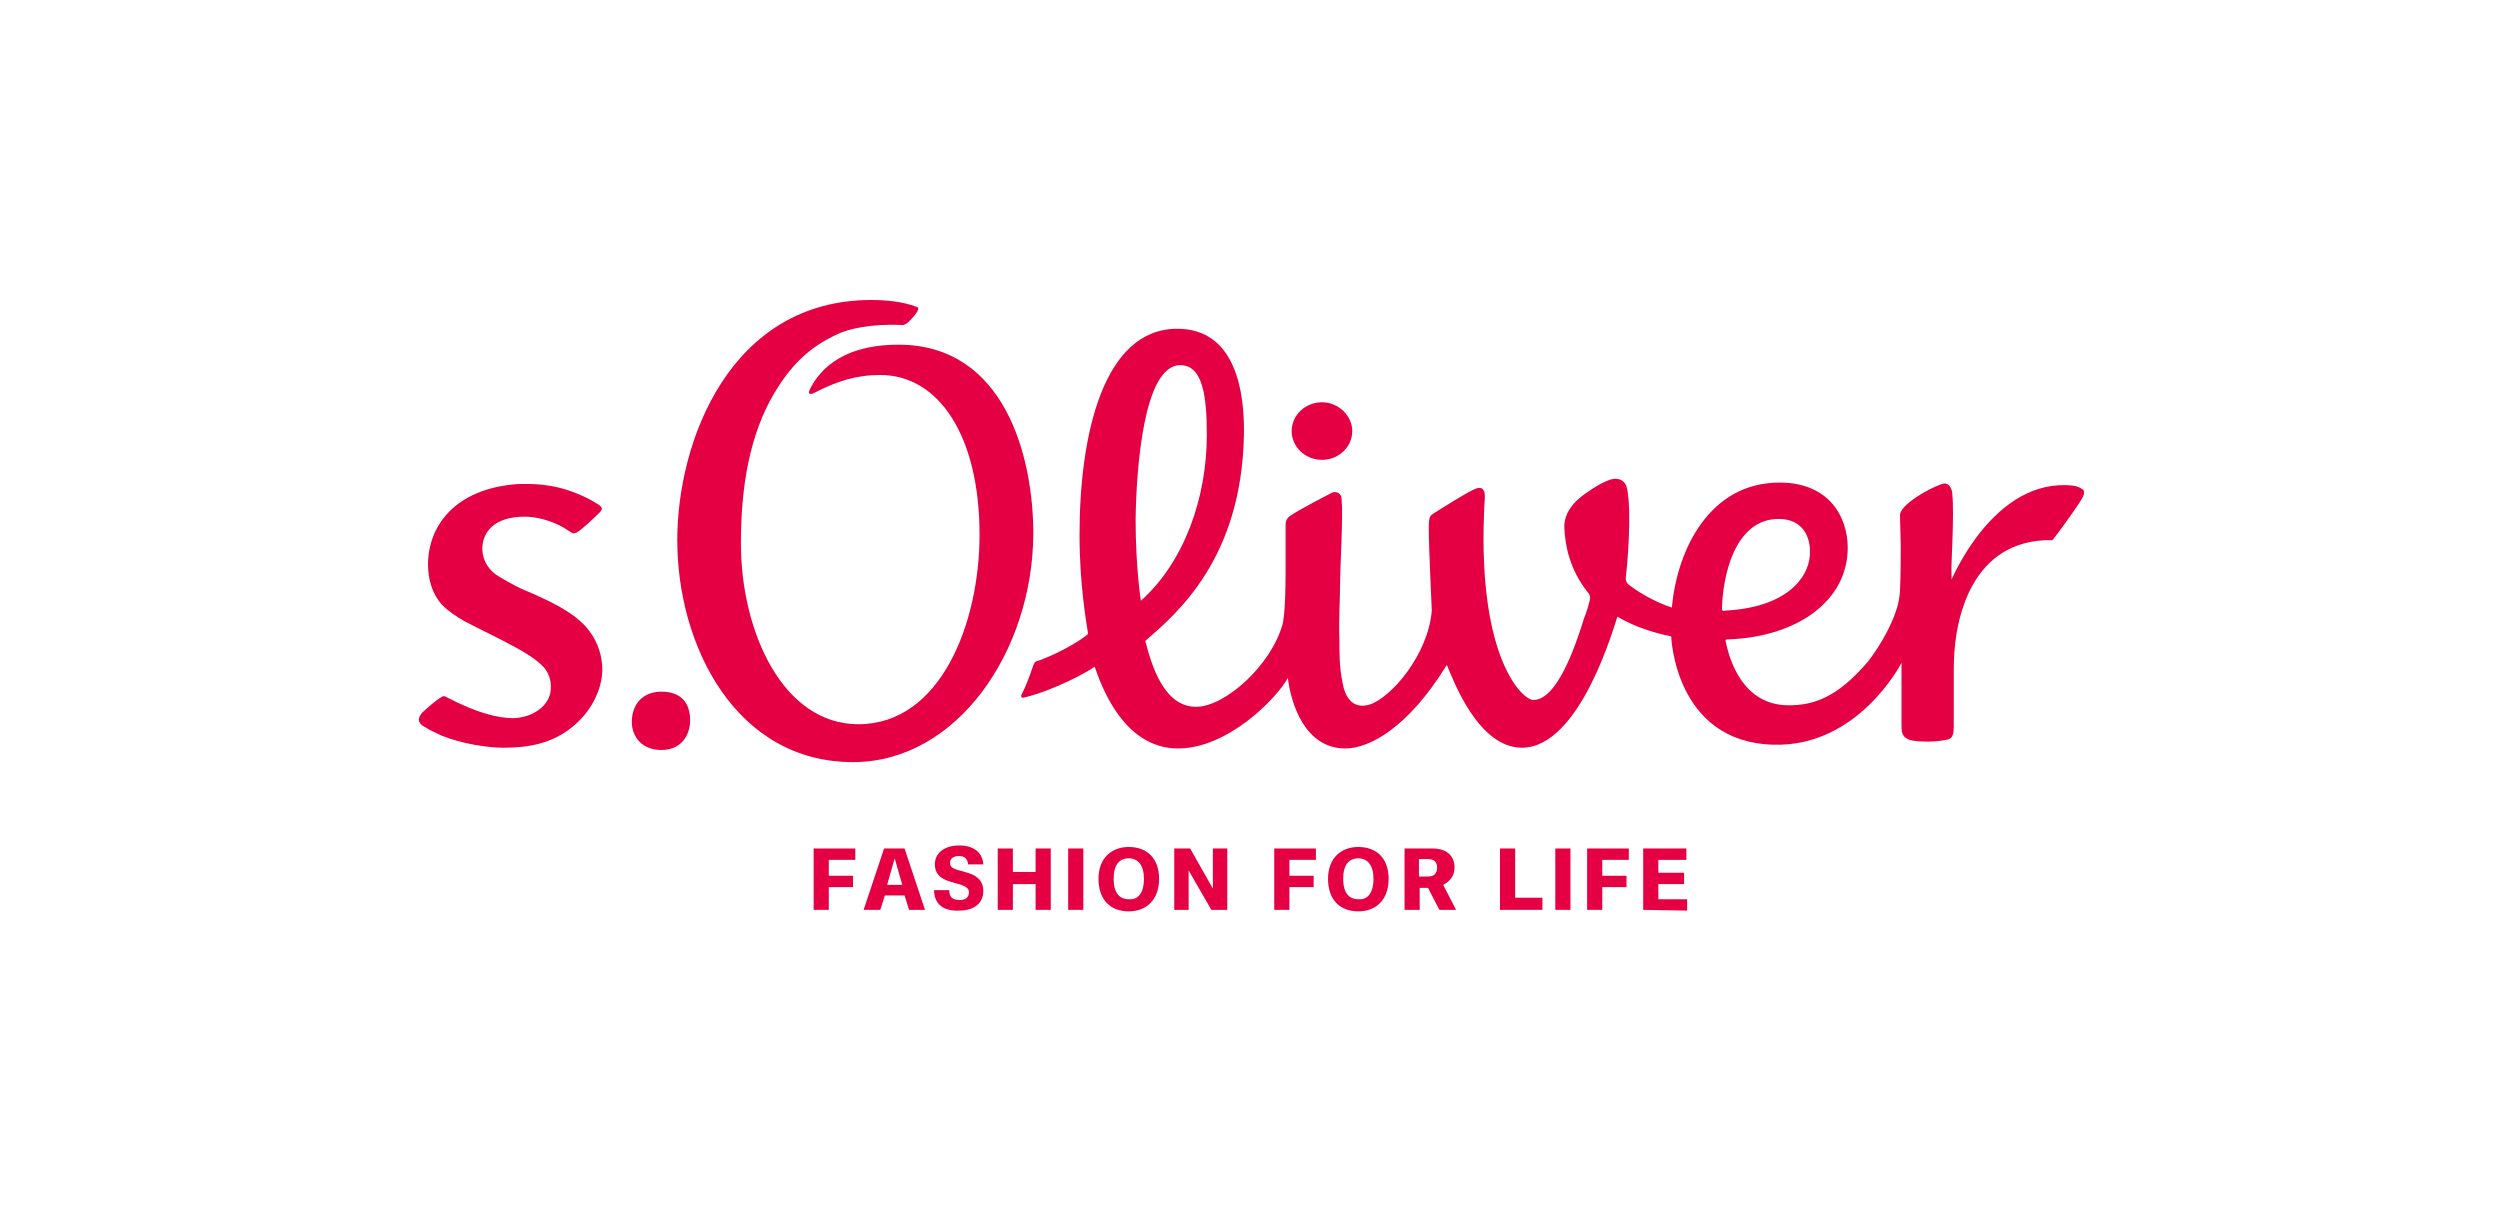 <?xml version="1.0" encoding="utf-8"?>
<!-- Generator: Adobe Illustrator 26.3.1, SVG Export Plug-In . SVG Version: 6.00 Build 0)  -->
<svg version="1.1" id="Calque_1" xmlns="http://www.w3.org/2000/svg" xmlns:xlink="http://www.w3.org/1999/xlink" x="0px" y="0px"
	 viewBox="0 0 330 160" enable-background="new 0 0 330 160" xml:space="preserve">
<g>
	<path fill="#E50043" d="M107.4,120.1V112h5.5v1.5h-3.5v2.1h3.2v1.5h-3.2v3H107.4z"/>
	<path fill="#E50043" d="M120,120.1l-0.6-1.9h-2.6l-0.6,1.9H114l2.7-8.1h2.7l2.7,8.1H120L120,120.1z M119.1,116.8l-1-3.5l-1,3.5
		H119.1L119.1,116.8z"/>
	<path fill="#E50043" d="M123.3,117.5h2c0,1,0.5,1.3,1.4,1.3c0.8,0,1.2-0.4,1.2-1c0-0.5-0.3-0.7-1-1l-1.4-0.4
		c-1.4-0.4-2.1-1.1-2.1-2.3c0-1.6,1.4-2.5,3.2-2.5c1.9,0,3.1,0.9,3.2,2.5h-2c-0.1-0.7-0.4-1.1-1.2-1.1c-0.7,0-1.2,0.3-1.2,0.9
		c0,0.5,0.3,0.7,0.9,0.9l1.4,0.4c1.4,0.4,2.1,1.2,2.1,2.4c0,1.6-1.2,2.6-3.2,2.6C124.5,120.3,123.3,119.3,123.3,117.5L123.3,117.5z"
		/>
	<path fill="#E50043" d="M131.7,120.1V112h2v3.1h3V112h2v8.1h-2v-3.4h-3v3.4H131.7z"/>
	<path fill="#E50043" d="M141,120.1V112h2v8.1H141z"/>
	<path fill="#E50043" d="M145,116c0-2.7,1.7-4.2,4-4.2c2.4,0,4,1.5,4,4.2c0,2.8-1.7,4.3-4,4.3C146.6,120.3,145,118.8,145,116
		L145,116z M151,116c0-1.8-0.8-2.7-2-2.7s-2,0.8-2,2.7s0.8,2.7,2,2.7C150.2,118.8,151,117.9,151,116L151,116z"/>
	<path fill="#E50043" d="M155,120.1V112h2.1l3,5.3V112h1.9v8.1h-2.1l-3-5.2v5.2H155z"/>
	<path fill="#E50043" d="M168.2,120.1V112h5.5v1.5h-3.5v2.1h3.2v1.5h-3.2v3H168.2z"/>
	<path fill="#E50043" d="M175.3,116c0-2.7,1.7-4.2,4-4.2c2.4,0,4,1.5,4,4.2c0,2.8-1.7,4.3-4,4.3C176.9,120.3,175.3,118.8,175.3,116
		L175.3,116z M181.3,116c0-1.8-0.8-2.7-2-2.7s-2,0.8-2,2.7s0.8,2.7,2,2.7C180.5,118.8,181.3,117.9,181.3,116L181.3,116z"/>
	<path fill="#E50043" d="M192.2,120.1H190l-1.5-2.9h-1.1v2.9h-2V112h3.7c2,0,2.9,1.1,2.9,2.5c0,1-0.5,1.8-1.5,2.3L192.2,120.1
		L192.2,120.1z M187.3,113.4v2.3h1.2c0.8,0,1.2-0.4,1.2-1.2c0-0.7-0.4-1.1-1.2-1.1L187.3,113.4L187.3,113.4z"/>
	<path fill="#E50043" d="M198,120.1V112h2v6.5h3.6v1.6H198z"/>
	<path fill="#E50043" d="M205.3,120.1V112h2v8.1H205.3z"/>
	<path fill="#E50043" d="M209.5,120.1V112h5.5v1.5h-3.5v2.1h3.2v1.5h-3.2v3H209.5z"/>
	<path fill="#E50043" d="M216.9,120.1V112h5.7v1.5h-3.7v1.7h3.4v1.5h-3.4v2h3.8v1.5L216.9,120.1L216.9,120.1z"/>
	<path fill="#E50043" d="M87.3,91.3c2.8,0,3.8,1.7,3.8,3.8c0,1.6-0.9,3.9-3.8,3.9c-2.6,0-3.9-1.8-3.9-3.7
		C83.4,92.9,84.9,91.3,87.3,91.3"/>
	<path fill="#E50043" d="M112.6,100.6c-15.5,0-23.2-15.4-23.2-29.3c0-13.1,7-31.7,25.6-31.7c2,0,4.1,0.2,6,0.9
		c0.4,0.1,0.1,0.6,0.1,0.6s-0.3,0.5-0.7,0.9c-0.2,0.2-0.8,1-1.4,0.9c-4.2-0.2-7.1,0.6-8.2,1.1c-4.1,1.8-6.5,4.4-8.6,7.9
		c-3.2,5.4-4.4,12.2-4.4,19.8c0,11.8,5.6,23.9,15.5,23.9c10.9,0,16-13.4,16-25c0-13.1-5.4-21.1-13.1-21.1c-3.2,0-5.7,0.8-8.8,2.4
		c-0.2,0.1-0.9,0.3-0.5-0.5c0.9-1.8,3.5-5.9,11.7-5.9c14,0,17.8,14.7,17.8,25C136.3,86,126.3,100.6,112.6,100.6L112.6,100.6z"/>
	<path fill="#E50043" d="M273.6,64.1c-10.4-1.1-15.9,12.3-16,12.4v-0.8c-0.1-0.9,0.4-7.7,0.1-10.5c0-0.4-0.3-1.7-1.4-1.3
		c-2,0.7-5.5,2.8-5.5,4.1c0,1,0.1,3.1,0.1,4c0,4-0.1,6.1-0.1,6.1c-0.1,0.8-0.1,1.5-0.8,3.3c-0.8,2-1.9,3.9-3.4,5.9
		c-4.1,4.8-7.2,5.8-10.5,5.8c-6,0-7.8-5.9-8.3-8.4c-0.1-0.3,0.1-0.3,0.3-0.3c9-0.3,15.8-5,15.8-12.1c0-4-2.4-8.6-9-8.6
		c-9.2,0-13.5,8.8-14.2,16.4c0,0.1,0,0.1,0,0.1c-3.4-1.1-5.8-3.1-5.8-3.1c-0.3-0.3-0.3-0.6-0.3-0.9c0.2-1.3,0.8-8.4,0.2-11.6
		c-0.2-1.1-0.9-1.4-1.6-1.4c-1,0-2.9,1.2-4,2c-2.1,1.5-2.8,3.1-2.7,4.6c0.1,2.2,0.7,5.4,3.1,8.4c0.2,0.2,0.3,0.5,0.3,0.7
		c0,0.4-0.6,2.3-0.8,2.7c-1.2,3.9-3.6,10.8-6.7,10.8c-1.4,0-7.3-5.4-6.5-24.8c0-0.7,0.1-1.5,0.1-2.1s-0.2-1.1-0.7-1.1
		c-0.1,0-0.2,0-0.5,0.1c-1.2,0.5-4.5,2.6-5.6,3.3c-0.3,0.2-0.4,0.3-0.5,0.6c-0.1,0.4-0.1,1.1-0.1,1.3c0,2.7,0.4,10.9,0.4,10.9
		c-0.5,5.9-5.4,11.5-8.2,12.4c-3,0.9-3.5-2.4-3.6-3c-0.4-1.9-0.4-3.8-0.4-5.7c-0.1-2.7,0.1-5.1,0.1-7.9c0-1.1,0.4-8.5,0.2-10.4
		c0-0.4-0.1-0.7-0.4-0.9c-0.3-0.2-0.7-0.2-1,0c-1.3,0.7-4.1,2.1-5.4,3c-0.6,0.4-0.6,1-0.6,1.2c0,2.1,0,4.2,0,6.2
		c0,5.7-0.4,6.9-0.4,6.9c-1.5,5.4-7.5,10.8-11.3,10.9c-4.4,0.1-6-5.6-6.8-8.6c0,0,0-0.1,0.1-0.2c4-3.5,12.6-10.7,12.9-27.1
		c0.1-5.5-1-14-8.8-14c-9.8,0-12.9,14.1-12.9,27.2c0,6.6,0.9,11.5,1.1,12.9c0,0,0,0.1,0,0.2c-0.6,0.6-3.3,2.3-6.2,3.4
		c-0.2,0.1-0.4,0.1-0.6,0.2c-0.2,0.1-0.3,0.2-0.5,0.8c-0.3,0.9-0.8,2.3-1.4,3.5c-0.1,0.1-0.1,0.2-0.1,0.3s0,0.2,0.3,0.2
		c4.2-1,8.8-3.6,9.4-4.1c0.7,2,3.6,10.8,11,10.8c6.6,0,13-6.6,14.5-9.3l0,0c0.4,3.3,2.2,9.3,7.6,9.3c3.2,0,8.3-2.8,13.3-10.9
		c0.1-0.1,0.1-0.1,0.1-0.1c0.8,1.9,4.1,10.9,9.9,10.9c7.7,0,12.2-16.2,12.6-17.3c0.2,0.1,2.6,1.7,7.1,2.6c0,0.1,0.5,13.9,13.4,14.3
		c11.3,0.4,17-10.8,17-10.8c0,2.4,0,7.8,0,8.1c0,0.9,0,1.6,0.9,2c0.2,0.1,0.9,0.3,2.6,0.3c1.1,0,2.3-0.2,2.7-0.3
		c0.6-0.2,0.7-0.9,0.7-1.6c0-0.3,0-6.6,0-7c0-1,0-2.5,0.2-4.2c0.3-2.4,1.8-13.7,12.8-13.5c0.1,0,2.3-3,3.5-4.8
		c0.3-0.5,0.7-1,0.7-1.5c0-0.2-0.1-0.4-0.2-0.4C274.4,64.2,273.7,64.1,273.6,64.1L273.6,64.1z M155.8,48.2c3,0,3.5,4.2,3.5,9.2
		c0,8.2-2.9,16.7-8.7,21.9c0,0-0.7-4.3-0.7-10.8C150,62.1,150.9,48.2,155.8,48.2L155.8,48.2z M227.3,80.3c0.1-4.1,1.6-11.8,7.5-11.8
		c3,0,4.3,2.2,4.1,4.8c-0.2,3-3.1,6.9-11.2,7.3C227.4,80.7,227.3,80.6,227.3,80.3L227.3,80.3z"/>
	<path fill="#E50043" d="M72.7,91c0.1-1.2-0.3-2.2-0.9-2.9c-1.1-1.2-2.8-2.1-3.3-2.4c-2.5-1.4-5.1-2.6-7-3.6
		c-1.3-0.7-2.4-1.5-3.2-2.3c-1.2-1.4-1.8-3.2-1.8-5.3c0-5,3.5-10,11.8-10.6c0.6,0,2.3-0.1,4.1,0.2c1.4,0.2,3.2,0.7,5.2,1.7
		c0.4,0.2,0.9,0.5,1.4,0.8c0.1,0.1,0.3,0.2,0.4,0.4c0.1,0.1,0,0.2,0,0.3c-0.1,0.2-0.2,0.3-0.2,0.3c-0.9,0.9-2.5,2.4-3.1,2.7
		c-0.1,0-0.2,0.1-0.4,0.1c-0.1,0-0.3-0.1-0.4-0.2c-0.2-0.1-0.7-0.4-0.8-0.5c-1.9-1.1-3.9-1.5-5.2-1.5c-4.3,0-5.4,2.2-5.6,3.7
		c-0.1,0.7-0.1,2.5,1.7,3.9c0.7,0.5,2.7,1.6,3.4,1.9c3,1.3,7.1,3,9,5.6c1.2,1.6,1.7,3.4,1.7,5.1c0,2.6-1.5,5.8-4.4,7.9
		c-2.3,1.7-5,2.4-8.6,2.4c-2.1,0-5.5-0.5-8.2-1.6c-0.4-0.2-1.6-0.7-2.5-1.3c0,0-0.6-0.4-0.5-0.9c0-0.3,0.2-0.5,0.4-0.8
		c0.5-0.5,2-1.8,2.6-2.1c0.1-0.1,0.2-0.1,0.3-0.1c0.2,0,0.3,0.1,0.3,0.1c4,2.1,6.8,2.8,8.9,2.8C70.4,94.7,72.6,93.1,72.7,91L72.7,91
		z"/>
	<path fill="#E50043" d="M178.5,56.9c0,2.1-1.8,3.8-4,3.8s-4-1.7-4-3.8c0-2.1,1.8-3.8,4-3.8S178.5,54.9,178.5,56.9L178.5,56.9z"/>
</g>
</svg>
